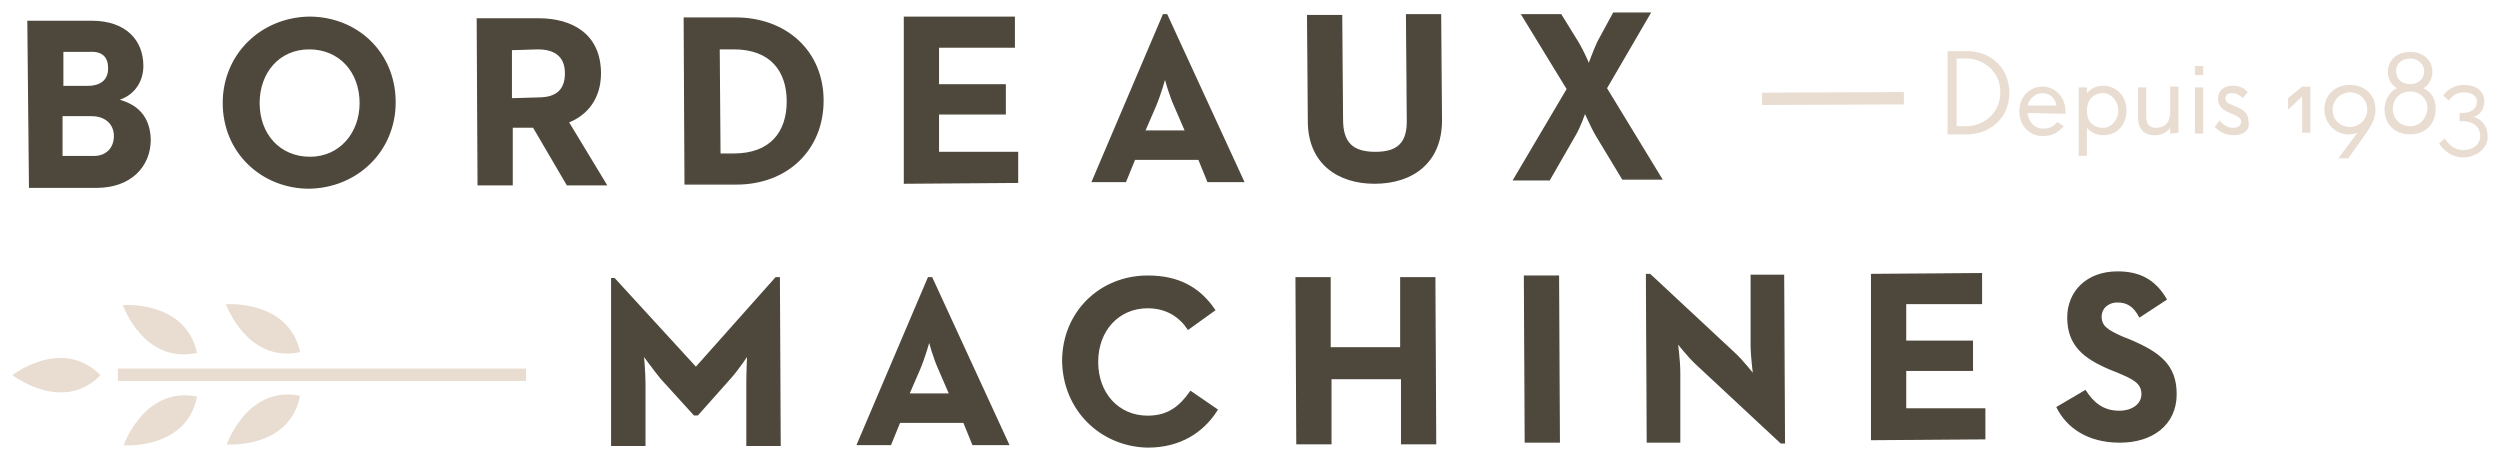 <?xml version="1.0" encoding="utf-8"?>
<!-- Generator: Adobe Illustrator 24.3.0, SVG Export Plug-In . SVG Version: 6.00 Build 0)  -->
<svg version="1.1" id="Calque_1" xmlns="http://www.w3.org/2000/svg" xmlns:xlink="http://www.w3.org/1999/xlink" x="0px" y="0px"
	 viewBox="0 0 303.2 55.8" style="enable-background:new 0 0 303.2 55.8;" xml:space="preserve">
<style type="text/css">
	.st0{fill:#4E483C;}
	.st1{fill:none;stroke:#4E483C;stroke-width:0.176;stroke-miterlimit:10;}
	.st2{fill:#E9DDD1;}
</style>
<g>
	<g>
		<g>
			<g>
				<g>
					<path class="st0" d="M3.4,2.6l7.7,0c4.1,0,6.2,2.3,6.2,5.4c0,2-1.2,3.6-3.1,4.1c2.4,0.6,3.9,2,4,4.8c0,3.3-2.4,5.8-6.5,5.8
						l-8.1,0L3.4,2.6z M10.6,10.5c1.7,0,2.6-0.8,2.6-2.2c0-1.4-0.7-2.2-2.4-2.1l-3.2,0l0,4.3L10.6,10.5z M11.4,19
						c1.5,0,2.5-1,2.5-2.5c0-1.5-1.1-2.5-2.8-2.5l-3.6,0l0,5L11.4,19z"/>
				</g>
				<g>
					<path class="st1" d="M3.4,2.6l7.7,0c4.1,0,6.2,2.3,6.2,5.4c0,2-1.2,3.6-3.1,4.1c2.4,0.6,3.9,2,4,4.8c0,3.3-2.4,5.8-6.5,5.8
						l-8.1,0L3.4,2.6z M10.6,10.5c1.7,0,2.6-0.8,2.6-2.2c0-1.4-0.7-2.2-2.4-2.1l-3.2,0l0,4.3L10.6,10.5z M11.4,19
						c1.5,0,2.5-1,2.5-2.5c0-1.5-1.1-2.5-2.8-2.5l-3.6,0l0,5L11.4,19z"/>
				</g>
			</g>
			<g>
				<g>
					<path class="st0" d="M27.1,12.5c0-5.9,4.6-10.3,10.4-10.4c5.8,0,10.4,4.3,10.4,10.3c0,5.9-4.6,10.3-10.4,10.4
						C31.8,22.8,27.1,18.5,27.1,12.5z M43.7,12.5c0-3.8-2.5-6.6-6.2-6.6c-3.7,0-6.1,2.9-6.1,6.6c0,3.8,2.5,6.6,6.2,6.6
						C41.2,19.1,43.7,16.2,43.7,12.5z"/>
				</g>
				<g>
					<path class="st1" d="M27.1,12.5c0-5.9,4.6-10.3,10.4-10.4c5.8,0,10.4,4.3,10.4,10.3c0,5.9-4.6,10.3-10.4,10.4
						C31.8,22.8,27.1,18.5,27.1,12.5z M43.7,12.5c0-3.8-2.5-6.6-6.2-6.6c-3.7,0-6.1,2.9-6.1,6.6c0,3.8,2.5,6.6,6.2,6.6
						C41.2,19.1,43.7,16.2,43.7,12.5z"/>
				</g>
			</g>
			<g>
				<g>
					<path class="st0" d="M57.9,2.3l7.4,0c4.1,0,7.5,1.9,7.5,6.6c0,3-1.6,5-3.9,5.9l4.6,7.6l-4.7,0l-4.1-7l-2.6,0l0,7l-4.1,0
						L57.9,2.3z M65.3,11.9c2,0,3.3-0.8,3.3-3c0-2.2-1.4-3-3.4-3L62,6l0,6L65.3,11.9z"/>
				</g>
				<g>
					<path class="st1" d="M57.9,2.3l7.4,0c4.1,0,7.5,1.9,7.5,6.6c0,3-1.6,5-3.9,5.9l4.6,7.6l-4.7,0l-4.1-7l-2.6,0l0,7l-4.1,0
						L57.9,2.3z M65.3,11.9c2,0,3.3-0.8,3.3-3c0-2.2-1.4-3-3.4-3L62,6l0,6L65.3,11.9z"/>
				</g>
			</g>
			<g>
				<g>
					<path class="st0" d="M83,2.2l6.2,0c6.2,0,10.6,4.1,10.6,10c0,5.9-4.3,10.1-10.5,10.1l-6.2,0L83,2.2z M89,18.7
						c4.5,0,6.5-2.7,6.5-6.4c0-3.8-2.1-6.4-6.5-6.4l-1.8,0l0.1,12.8L89,18.7z"/>
				</g>
				<g>
					<path class="st1" d="M83,2.2l6.2,0c6.2,0,10.6,4.1,10.6,10c0,5.9-4.3,10.1-10.5,10.1l-6.2,0L83,2.2z M89,18.7
						c4.5,0,6.5-2.7,6.5-6.4c0-3.8-2.1-6.4-6.5-6.4l-1.8,0l0.1,12.8L89,18.7z"/>
				</g>
			</g>
			<g>
				<g>
					<path class="st0" d="M109.7,2.1L123,2.1l0,3.6l-9.2,0l0,4.6l8.1,0l0,3.5l-8.1,0l0,4.7l9.6,0l0,3.6l-13.7,0.1L109.7,2.1z"/>
				</g>
				<g>
					<path class="st1" d="M109.7,2.1L123,2.1l0,3.6l-9.2,0l0,4.6l8.1,0l0,3.5l-8.1,0l0,4.7l9.6,0l0,3.6l-13.7,0.1L109.7,2.1z"/>
				</g>
			</g>
			<g>
				<g>
					<path class="st0" d="M141.1,1.8l0.4,0l9.3,20.2l-4.3,0l-1.1-2.7l-7.8,0l-1.1,2.7l-4,0L141.1,1.8z M143.8,15.9l-1.3-3
						c-0.6-1.3-1.2-3.4-1.2-3.6c0,0.1-0.6,2.2-1.2,3.6l-1.3,3L143.8,15.9z"/>
				</g>
				<g>
					<path class="st1" d="M141.1,1.8l0.4,0l9.3,20.2l-4.3,0l-1.1-2.7l-7.8,0l-1.1,2.7l-4,0L141.1,1.8z M143.8,15.9l-1.3-3
						c-0.6-1.3-1.2-3.4-1.2-3.6c0,0.1-0.6,2.2-1.2,3.6l-1.3,3L143.8,15.9z"/>
				</g>
			</g>
			<g>
				<g>
					<path class="st0" d="M158.7,14.7l-0.1-12.8l4.1,0l0.1,12.6c0,2.9,1.3,4,4,4c2.7,0,4-1.1,3.9-4.1l-0.1-12.6l4.1,0l0.1,12.8
						c0,5.1-3.5,7.6-8.1,7.6C162.3,22.2,158.7,19.8,158.7,14.7z"/>
				</g>
				<g>
					<path class="st1" d="M158.7,14.7l-0.1-12.8l4.1,0l0.1,12.6c0,2.9,1.3,4,4,4c2.7,0,4-1.1,3.9-4.1l-0.1-12.6l4.1,0l0.1,12.8
						c0,5.1-3.5,7.6-8.1,7.6C162.3,22.2,158.7,19.8,158.7,14.7z"/>
				</g>
			</g>
			<g>
				<g>
					<path class="st0" d="M190.1,10.8l-5.5-9l4.7,0l2.1,3.4c0.6,1,1.3,2.6,1.3,2.7c0-0.1,0.6-1.7,1.1-2.8l1.9-3.5l4.4,0l-5.3,9.1
						l6.7,11l-4.7,0l-3.2-5.3c-0.6-1-1.3-2.7-1.4-2.8c0,0.1-0.6,1.8-1.2,2.8l-3.1,5.4l-4.3,0L190.1,10.8z"/>
				</g>
				<g>
					<path class="st1" d="M190.1,10.8l-5.5-9l4.7,0l2.1,3.4c0.6,1,1.3,2.6,1.3,2.7c0-0.1,0.6-1.7,1.1-2.8l1.9-3.5l4.4,0l-5.3,9.1
						l6.7,11l-4.7,0l-3.2-5.3c-0.6-1-1.3-2.7-1.4-2.8c0,0.1-0.6,1.8-1.2,2.8l-3.1,5.4l-4.3,0L190.1,10.8z"/>
				</g>
			</g>
		</g>
	</g>
	<g>
		<g>
			<g>
				<g>
					<path class="st0" d="M74.2,33.8l0.3,0l9.9,10.8l9.7-10.9l0.4,0L94.6,54l-4,0l0-7.5c0-1.4,0.1-3.5,0.1-3.5s-1.2,1.8-2.1,2.8
						l-4,4.5l-0.4,0l-4-4.4C79.3,44.8,78,43,78,43s0.2,2.2,0.2,3.5l0,7.5l-4,0L74.2,33.8z"/>
				</g>
				<g>
					<path class="st1" d="M74.2,33.8l0.3,0l9.9,10.8l9.7-10.9l0.4,0L94.6,54l-4,0l0-7.5c0-1.4,0.1-3.5,0.1-3.5s-1.2,1.8-2.1,2.8
						l-4,4.5l-0.4,0l-4-4.4C79.3,44.8,78,43,78,43s0.2,2.2,0.2,3.5l0,7.5l-4,0L74.2,33.8z"/>
				</g>
			</g>
			<g>
				<g>
					<path class="st0" d="M112.6,33.7l0.4,0l9.3,20.2l-4.3,0l-1.1-2.7l-7.8,0l-1.1,2.7l-4,0L112.6,33.7z M115.2,47.8l-1.3-3
						c-0.6-1.3-1.2-3.4-1.2-3.6c0,0.1-0.6,2.2-1.2,3.6l-1.3,3L115.2,47.8z"/>
				</g>
				<g>
					<path class="st1" d="M112.6,33.7l0.4,0l9.3,20.2l-4.3,0l-1.1-2.7l-7.8,0l-1.1,2.7l-4,0L112.6,33.7z M115.2,47.8l-1.3-3
						c-0.6-1.3-1.2-3.4-1.2-3.6c0,0.1-0.6,2.2-1.2,3.6l-1.3,3L115.2,47.8z"/>
				</g>
			</g>
			<g>
				<g>
					<path class="st0" d="M128.9,43.8c0-5.9,4.5-10.3,10.3-10.3c3.6,0,6.2,1.3,8.1,4.1l-3.2,2.3c-1-1.5-2.6-2.6-4.9-2.6
						c-3.6,0-6.1,2.8-6.1,6.6c0,3.8,2.5,6.6,6.1,6.6c2.6,0,4-1.3,5.2-3l3.2,2.2c-1.7,2.7-4.5,4.5-8.4,4.5
						C133.6,54.1,129,49.8,128.9,43.8z"/>
				</g>
				<g>
					<path class="st1" d="M128.9,43.8c0-5.9,4.5-10.3,10.3-10.3c3.6,0,6.2,1.3,8.1,4.1l-3.2,2.3c-1-1.5-2.6-2.6-4.9-2.6
						c-3.6,0-6.1,2.8-6.1,6.6c0,3.8,2.5,6.6,6.1,6.6c2.6,0,4-1.3,5.2-3l3.2,2.2c-1.7,2.7-4.5,4.5-8.4,4.5
						C133.6,54.1,129,49.8,128.9,43.8z"/>
				</g>
			</g>
			<g>
				<g>
					<path class="st0" d="M157.2,33.7l4.1,0l0,8.5l8.6,0l0-8.5l4.1,0l0.1,20.1l-4.1,0l0-7.9l-8.6,0l0,7.9l-4.1,0L157.2,33.7z"/>
				</g>
				<g>
					<path class="st1" d="M157.2,33.7l4.1,0l0,8.5l8.6,0l0-8.5l4.1,0l0.1,20.1l-4.1,0l0-7.9l-8.6,0l0,7.9l-4.1,0L157.2,33.7z"/>
				</g>
			</g>
			<g>
				<g>
					<path class="st0" d="M184.9,33.5l4.1,0l0.1,20.1l-4.1,0L184.9,33.5z"/>
				</g>
				<g>
					<path class="st1" d="M184.9,33.5l4.1,0l0.1,20.1l-4.1,0L184.9,33.5z"/>
				</g>
			</g>
			<g>
				<g>
					<path class="st0" d="M205.8,44.2c-1-0.9-2.4-2.7-2.4-2.7s0.3,2.2,0.3,3.7l0,8.4l-3.9,0l-0.1-20.3l0.4,0l10.2,9.5
						c1,0.9,2.4,2.7,2.4,2.7s-0.3-2.3-0.3-3.7l0-8.4l3.9,0l0.1,20.3l-0.4,0L205.8,44.2z"/>
				</g>
				<g>
					<path class="st1" d="M205.8,44.2c-1-0.9-2.4-2.7-2.4-2.7s0.3,2.2,0.3,3.7l0,8.4l-3.9,0l-0.1-20.3l0.4,0l10.2,9.5
						c1,0.9,2.4,2.7,2.4,2.7s-0.3-2.3-0.3-3.7l0-8.4l3.9,0l0.1,20.3l-0.4,0L205.8,44.2z"/>
				</g>
			</g>
			<g>
				<g>
					<path class="st0" d="M227,33.3l13.3-0.1l0,3.6l-9.2,0l0,4.6l8.1,0l0,3.5l-8.1,0l0,4.7l9.6,0l0,3.6l-13.7,0.1L227,33.3z"/>
				</g>
				<g>
					<path class="st1" d="M227,33.3l13.3-0.1l0,3.6l-9.2,0l0,4.6l8.1,0l0,3.5l-8.1,0l0,4.7l9.6,0l0,3.6l-13.7,0.1L227,33.3z"/>
				</g>
			</g>
			<g>
				<g>
					<path class="st0" d="M249.5,49.4l3.4-2c0.9,1.4,2.1,2.5,4.1,2.5c1.7,0,2.8-0.9,2.8-2.1c0-1.4-1.1-1.9-3-2.7l-1-0.4
						c-3-1.3-5-2.8-5-6.2c0-3.1,2.3-5.5,6-5.5c2.6,0,4.5,0.9,5.9,3.3l-3.2,2.1c-0.7-1.3-1.5-1.8-2.7-1.8c-1.2,0-2,0.8-2,1.8
						c0,1.2,0.8,1.7,2.6,2.5l1,0.4c3.5,1.5,5.5,3,5.5,6.5c0,3.7-2.9,5.8-6.8,5.8C253.2,53.6,250.7,51.8,249.5,49.4z"/>
				</g>
				<g>
					<path class="st1" d="M249.5,49.4l3.4-2c0.9,1.4,2.1,2.5,4.1,2.5c1.7,0,2.8-0.9,2.8-2.1c0-1.4-1.1-1.9-3-2.7l-1-0.4
						c-3-1.3-5-2.8-5-6.2c0-3.1,2.3-5.5,6-5.5c2.6,0,4.5,0.9,5.9,3.3l-3.2,2.1c-0.7-1.3-1.5-1.8-2.7-1.8c-1.2,0-2,0.8-2,1.8
						c0,1.2,0.8,1.7,2.6,2.5l1,0.4c3.5,1.5,5.5,3,5.5,6.5c0,3.7-2.9,5.8-6.8,5.8C253.2,53.6,250.7,51.8,249.5,49.4z"/>
				</g>
			</g>
		</g>
	</g>
	<g>
		<g>
			<path class="st2" d="M238.6,16.3l-2.4,0l0-10.1l2.4,0c2.3,0,5,1.5,5.1,5C243.7,14.7,240.9,16.3,238.6,16.3z M238.6,7.1l-1.3,0
				l0,8.2l1.3,0c1.6,0,4-1.3,4-4.1C242.6,8.4,240.2,7.1,238.6,7.1z"/>
			<path class="st2" d="M245.9,13.7c0.1,1,0.8,1.9,1.9,1.9c0.8,0,1.3-0.3,1.7-0.8l0.8,0.5c-0.8,0.9-1.5,1.2-2.6,1.2
				c-1.5,0-2.8-1.2-2.8-3c0-1.8,1.3-3,2.8-3c1.5,0,2.8,1.2,2.8,3l0,0.3L245.9,13.7z M247.7,11.3c-1,0-1.6,0.8-1.8,1.5l3.5,0
				C249.3,12.1,248.8,11.3,247.7,11.3z"/>
			<path class="st2" d="M255.1,16.4c-0.8,0-1.5-0.3-2-0.9l0,0l0,3.4l-1,0l0-8.3l1,0l0,0.7l0,0c0.5-0.6,1.2-0.9,2-0.9
				c1.5,0,2.8,1.2,2.8,3C257.9,15.2,256.7,16.4,255.1,16.4z M255.1,11.3c-1.3,0-2,0.9-2,2.1c0,1.3,0.7,2.1,2,2.1
				c0.9,0,1.8-0.9,1.8-2.1C256.9,12.2,256,11.3,255.1,11.3z"/>
			<path class="st2" d="M263.2,16.2l0-0.7c-0.4,0.6-1.1,0.9-1.9,0.9c-1.3,0-2-0.8-2-2.2l0-3.6l1,0l0,3.5c0,0.9,0.3,1.4,1.2,1.4
				c1,0,1.7-0.6,1.7-1.9l0-3.1l1,0l0,5.6L263.2,16.2z"/>
			<path class="st2" d="M266.2,9.1l0-1.1l1,0l0,1.1L266.2,9.1z M266.2,16.2l0-5.6l1,0l0,5.6L266.2,16.2z"/>
			<path class="st2" d="M270.9,16.4c-1.1,0-1.8-0.5-2.3-1l0.6-0.8c0.3,0.4,0.9,0.9,1.6,0.9c0.7,0,1-0.3,1-0.8c0-1-2.8-0.8-2.8-2.7
				c0-1.1,0.8-1.6,1.8-1.6c0.6,0,1.4,0.2,1.8,0.8l-0.6,0.7c-0.4-0.4-0.8-0.6-1.3-0.6c-0.6,0-0.8,0.3-0.8,0.7c0,1,2.8,0.7,2.8,2.7
				C272.9,15.6,272.3,16.4,270.9,16.4z"/>
			<path class="st2" d="M279.2,16.1l0-4.4l-1.7,1.6l0-1.4l1.7-1.4l1,0l0,5.6L279.2,16.1z"/>
			<path class="st2" d="M287,16.1l-2.2,3.1l-1.2,0l2.3-3.1c-1.7,0.7-3.9-0.4-4-2.8c0-1.8,1.3-3,3.1-3c1.8,0,3.1,1.2,3.1,3
				C288.1,14.4,287.6,15.2,287,16.1z M285,11.2c-1.1,0-2.1,0.9-2.1,2.1c0,1.3,1,2.1,2.1,2.1c1.1,0,2.1-0.9,2.1-2.1
				C287.1,12,286.1,11.2,285,11.2z"/>
			<path class="st2" d="M292.3,16.3c-1.8,0-3.1-1.2-3.1-3c0-1.4,0.8-2.3,1.5-2.6c-0.6-0.4-1.1-1-1.1-2c0-1.3,1-2.4,2.7-2.4
				c1.7,0,2.7,1.1,2.7,2.4c0,0.9-0.5,1.7-1.1,2c0.7,0.3,1.5,1,1.5,2.5C295.4,15.1,294.1,16.3,292.3,16.3z M292.3,11.1
				c-1.4,0-2.1,1.1-2.1,2.1c0,1.1,0.8,2.1,2.1,2.1c1.3,0,2.1-1.1,2.1-2.3C294.4,12.2,293.7,11.1,292.3,11.1z M292.3,7.1
				c-1.1,0-1.7,0.7-1.7,1.5c0,1,0.7,1.6,1.7,1.6c1,0,1.7-0.6,1.7-1.6C294,7.9,293.4,7.1,292.3,7.1z"/>
			<path class="st2" d="M298.8,19.1c-1.4,0-2.4-0.8-3-1.7l0.7-0.6c0.6,0.9,1.3,1.4,2.3,1.4c1,0,2-0.6,2-1.7c0-1.3-1.1-1.8-2.1-1.8
				l-0.4,0l0-1l0.4,0c0.8,0,1.7-0.4,1.7-1.4c0-0.7-0.7-1.1-1.6-1.1c-0.8,0-1.4,0.4-1.8,1l-0.7-0.6c0.6-0.8,1.4-1.3,2.5-1.3
				c1.7,0,2.5,0.9,2.5,2c0,1.1-0.7,1.7-1.3,1.9c0.6,0.1,1.7,0.8,1.7,2.3C301.8,17.8,300.6,19,298.8,19.1z"/>
		</g>
		
			<rect x="213.7" y="11.2" transform="matrix(1 -4.432833e-03 4.432833e-03 1 -5.061841e-02 0.985)" class="st2" width="17.2" height="1.5"/>
	</g>
	<g>
		<polygon class="st2" points="63.8,46.2 14.3,46.2 14.3,44.7 63.8,44.7 		"/>
		<path class="st2" d="M12.2,45.5c-4.6,4.7-10.7,0-10.7,0S7.5,40.8,12.2,45.5z"/>
		<path class="st2" d="M23.9,48.1C22.6,54.6,15,54,15,54S17.5,46.8,23.9,48.1z"/>
		<path class="st2" d="M23.9,42.8c-1.4-6.4-9-5.8-9-5.8S17.4,44.2,23.9,42.8z"/>
		<path class="st2" d="M36.4,48c-1.3,6.5-8.9,5.9-8.9,5.9S30,46.7,36.4,48z"/>
		<path class="st2" d="M36.4,42.7c-1.4-6.4-9-5.8-9-5.8S30,44.1,36.4,42.7z"/>
	</g>
</g>
</svg>
